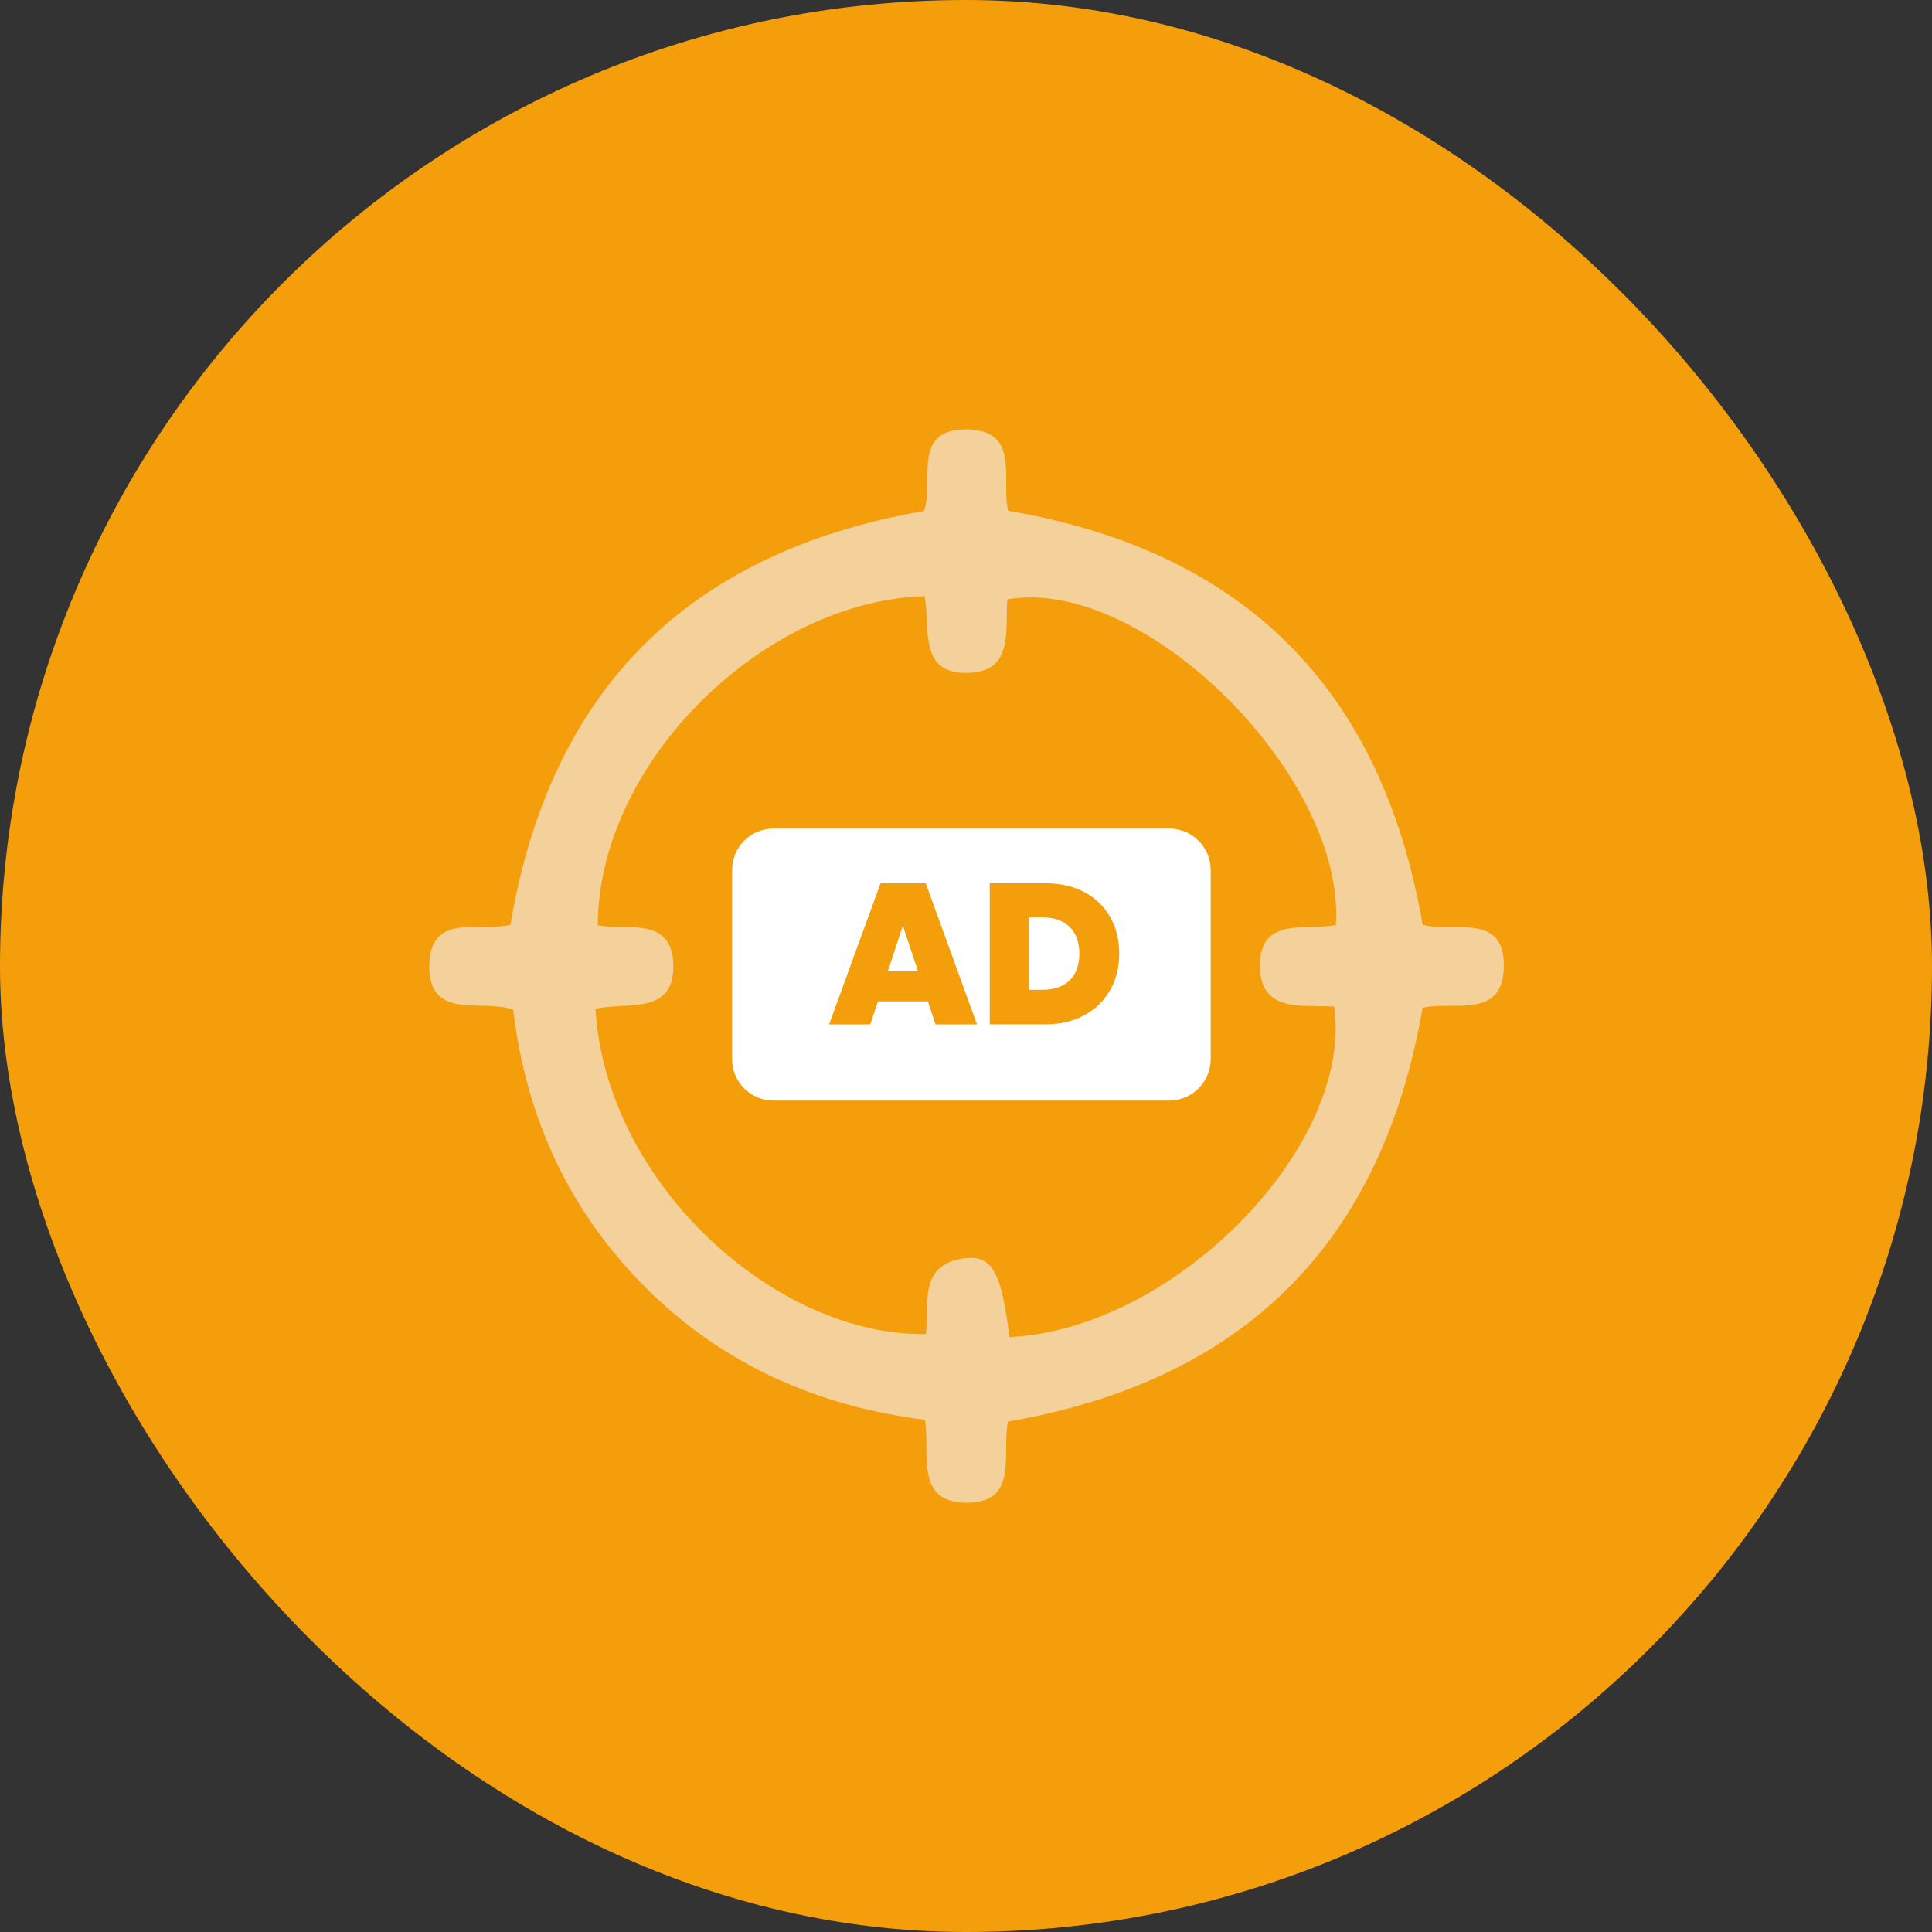 <svg xmlns="http://www.w3.org/2000/svg" width="45" height="45" viewBox="0 0 45 45" fill="none"><rect x="0" y="0" width="45" height="45" fill="#333333" stroke="none"/><rect width="45" height="45" rx="22.5" fill="#F59E0B"></rect><g clip-path="url(#clip0_1983_9135)"><path d="M23.479 33.111C23.319 33.835 23.764 35.036 22.467 35C21.31 34.967 21.668 33.875 21.545 33.071C19.061 32.756 16.849 31.796 15.047 29.998C13.259 28.214 12.257 26.047 11.953 23.518C11.249 23.249 9.955 23.81 10 22.448C10.04 21.26 11.155 21.708 11.888 21.541C12.813 16.098 15.984 12.868 21.518 11.902C21.779 11.261 21.189 9.957 22.558 10.002C23.782 10.041 23.306 11.205 23.484 11.897C28.987 12.838 32.184 16.043 33.136 21.539C33.832 21.738 35.062 21.221 35.027 22.538C34.994 23.752 33.837 23.31 33.136 23.472C32.184 28.97 28.968 32.159 23.482 33.111H23.479ZM23.507 31.143C27.331 30.977 31.533 26.704 31.077 23.447C30.37 23.39 29.364 23.618 29.348 22.518C29.328 21.325 30.428 21.686 31.115 21.544C31.347 18.074 26.623 13.4 23.464 13.961C23.402 14.65 23.625 15.621 22.587 15.671C21.353 15.729 21.683 14.6 21.533 13.888C17.818 13.989 13.94 17.724 13.923 21.554C14.604 21.669 15.651 21.346 15.683 22.457C15.718 23.68 14.568 23.317 13.87 23.502C14.113 27.57 18.079 31.132 21.565 31.073C21.655 30.376 21.368 29.441 22.485 29.306C23.111 29.229 23.331 29.649 23.511 31.147L23.507 31.143Z" fill="#F4D09A"></path><path d="M27.234 19.299H18.016C17.483 19.299 17.051 19.73 17.051 20.265V24.669C17.051 25.201 17.482 25.634 18.016 25.634H27.234C27.766 25.634 28.199 25.203 28.199 24.669V20.265C28.199 19.732 27.768 19.299 27.234 19.299ZM21.789 23.86L21.613 23.324H20.448L20.271 23.86H19.311L20.509 20.574H21.563L22.756 23.86H21.791H21.789ZM25.855 23.063C25.714 23.311 25.514 23.507 25.255 23.647C24.995 23.788 24.695 23.858 24.352 23.858H23.053V20.573H24.352C24.697 20.573 25 20.642 25.26 20.781C25.519 20.919 25.719 21.112 25.859 21.362C25.999 21.61 26.069 21.894 26.069 22.214C26.069 22.533 25.999 22.813 25.857 23.063H25.855Z" fill="white"></path><path d="M24.283 21.367H23.966V23.054H24.283C24.551 23.054 24.76 22.981 24.912 22.835C25.063 22.688 25.14 22.482 25.14 22.215C25.14 21.949 25.063 21.736 24.912 21.588C24.759 21.44 24.551 21.367 24.283 21.367Z" fill="white"></path><path d="M20.679 22.625H21.383L21.029 21.561L20.679 22.625Z" fill="white"></path></g><defs><clipPath id="clip0_1983_9135"><rect width="25.025" height="25" fill="white" transform="translate(10 10)"></rect></clipPath></defs></svg>